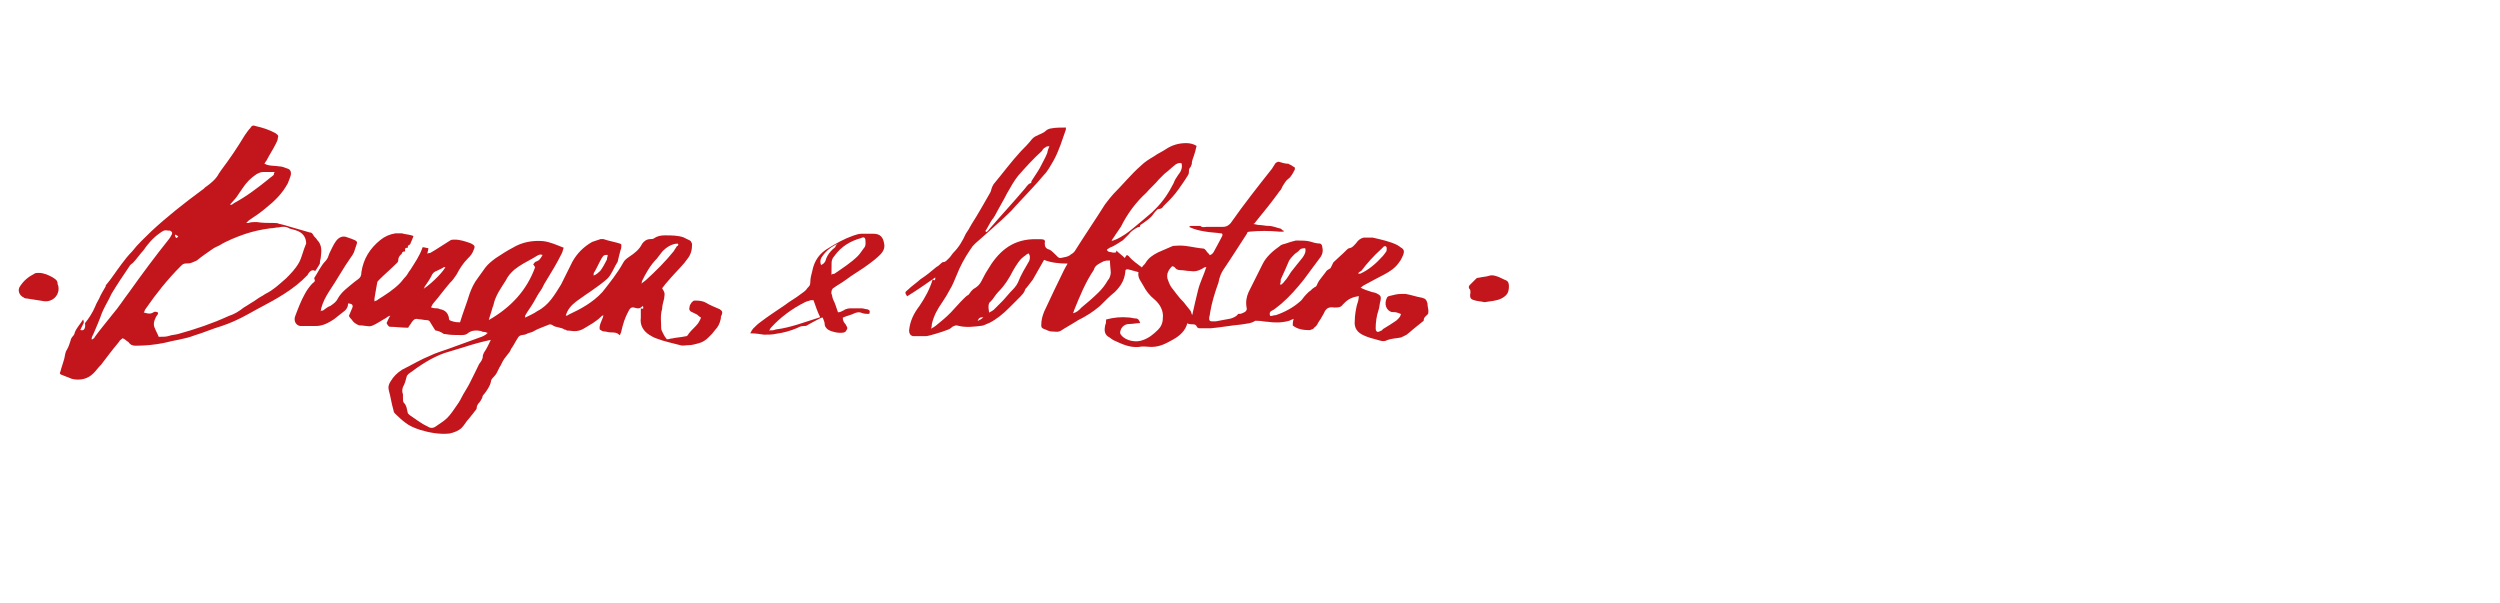 <?xml version="1.0" encoding="utf-8"?>
<!-- Generator: Adobe Illustrator 24.0.0, SVG Export Plug-In . SVG Version: 6.00 Build 0)  -->
<svg version="1.1" id="Layer_1" xmlns="http://www.w3.org/2000/svg" xmlns:xlink="http://www.w3.org/1999/xlink" x="0px" y="0px"
	 viewBox="0 0 187.8 45.3" style="enable-background:new 0 0 187.8 45.3;" xml:space="preserve">
<style type="text/css">
	.st0{fill-rule:evenodd;clip-rule:evenodd;fill:#C3161C;}
</style>
<g>
	<g>
		<path class="st0" d="M70.26,20.84c-0.71,0.5-1.42,0.99-2.12,1.42c-0.15-0.28-0.21-0.28,0.07-0.5c0.28-0.28,0.63-0.5,0.93-0.78
			c0.43-0.28,0.78-0.56,1.21-0.93c0.15-0.07,0.21-0.15,0.28-0.21s0.15-0.15,0.21-0.15c0.21,0,0.28-0.15,0.43-0.28
			s0.21-0.28,0.35-0.43c0.43-0.43,0.71-0.93,0.93-1.42c0.15-0.21,0.28-0.43,0.43-0.71c0.5-0.78,0.93-1.56,1.42-2.41
			c0.07-0.15,0.07-0.28,0.15-0.43c0-0.07,0.07-0.07,0.07-0.15c0.71-0.85,1.34-1.71,2.06-2.49c0.28-0.28,0.56-0.56,0.85-0.93
			c0.07-0.07,0.15-0.15,0.28-0.21c0.28-0.15,0.56-0.21,0.78-0.43c0.07-0.07,0.28-0.15,0.35-0.15c0.35-0.07,0.71-0.07,1.13-0.07
			c0,0.07,0,0.07,0,0.15c-0.28,0.78-0.5,1.56-0.93,2.34c-0.21,0.35-0.43,0.78-0.71,1.06c-0.71,0.85-1.49,1.63-2.2,2.41
			c-0.28,0.35-0.63,0.63-0.99,0.99c-0.63,0.56-1.34,1.21-1.99,1.77c-0.15,0.15-0.21,0.21-0.35,0.43c-0.43,0.63-0.78,1.28-1.06,1.99
			c-0.15,0.35-0.28,0.71-0.5,1.06c-0.15,0.28-0.35,0.63-0.56,0.93c-0.35,0.5-0.63,0.99-0.78,1.63c0,0.07,0,0.21-0.07,0.35
			c0.15-0.07,0.28-0.15,0.35-0.21c0.43-0.35,0.78-0.63,1.13-0.99c0.35-0.36,0.63-0.71,0.99-1.06c0.15-0.15,0.21-0.21,0.35-0.28
			c0.07-0.07,0.15-0.21,0.21-0.28c0.07-0.07,0.07-0.07,0.15-0.15c0.28-0.15,0.5-0.35,0.63-0.63c0.15-0.28,0.28-0.56,0.43-0.78
			c0.78-1.34,1.77-2.27,3.4-2.34c0.21,0,0.43,0,0.63,0c0.21,0,0.35,0.07,0.28,0.28c0,0.28,0.07,0.43,0.35,0.5
			c0.15,0.07,0.28,0.21,0.43,0.35c0.07,0.07,0.15,0.15,0.21,0.21c0.07,0.07,0.15,0.07,0.21,0.07c0.28-0.07,0.56-0.07,0.78-0.28
			c0.15-0.07,0.28-0.21,0.35-0.35c0.71-1.13,1.49-2.27,2.2-3.4c0.21-0.28,0.43-0.56,0.63-0.78c0.71-0.71,1.34-1.49,2.06-2.12
			c0.28-0.28,0.63-0.5,0.99-0.71c0.28-0.21,0.63-0.35,0.93-0.56c0.43-0.28,0.93-0.43,1.49-0.43c0.28,0,0.56,0.07,0.78,0.21
			c-0.07,0.21-0.07,0.35-0.15,0.56c-0.07,0.28-0.21,0.5-0.21,0.78c0,0.07-0.07,0.15-0.07,0.21c-0.15,0.15-0.15,0.28-0.15,0.43
			c0,0.15-0.07,0.21-0.15,0.35c-0.21,0.35-0.43,0.63-0.63,0.93c-0.07,0.07-0.15,0.21-0.21,0.28c-0.28,0.35-0.56,0.63-0.93,0.99
			c-0.07,0.15-0.21,0.21-0.35,0.21c-0.07,0-0.15,0.07-0.21,0.15c-0.15,0.15-0.21,0.28-0.35,0.43c-0.21,0.21-0.43,0.35-0.63,0.5
			c-0.07,0.07-0.21,0.07-0.21,0.21c0,0.07-0.07,0.07-0.15,0.07c-0.28,0.15-0.5,0.28-0.71,0.56c-0.15,0.15-0.28,0.28-0.43,0.43
			c-0.35,0.21-0.63,0.43-0.99,0.56c-0.07,0.07-0.15,0.07-0.21,0.15c0.07,0.21,0.28,0.15,0.43,0.21c0.15,0,0.28,0.07,0.28-0.15
			c0.21,0.21,0.43,0.35,0.63,0.56c0.07-0.07,0.07-0.15,0.15-0.21c0.07,0,0.07,0,0.15,0.07c0.28,0.35,0.63,0.56,0.99,0.85
			c0.07-0.15,0.21-0.21,0.28-0.35c0.21-0.35,0.5-0.56,0.93-0.78c0.35-0.15,0.63-0.28,0.99-0.43c0.15-0.07,0.21-0.07,0.35-0.07
			c0.71-0.07,1.34,0.15,2.06,0.21c0.07,0,0.15,0.07,0.21,0.15c0.07,0.15,0.21,0.21,0.28,0.35c0.21-0.07,0.28-0.21,0.35-0.35
			c0.15-0.28,0.35-0.63,0.5-0.93c0.07-0.15,0.15-0.21,0.07-0.35c-0.43-0.07-0.85-0.07-1.28-0.15c-0.43-0.07-0.78-0.15-1.21-0.35
			c0.07,0,0.07-0.07,0.15-0.07c0.21,0,0.35,0,0.56,0c0.07,0,0.15,0,0.15,0c0.15,0.15,0.35,0.07,0.5,0.07c0.43,0,0.78,0,1.21,0
			c0.21,0,0.35-0.07,0.5-0.21c0,0,0,0,0.07-0.07c0.99-1.42,2.06-2.77,3.12-4.11c0.07-0.15,0.15-0.21,0.21-0.35
			c0.07-0.07,0.15-0.15,0.28-0.15c0.21,0.07,0.5,0.15,0.71,0.15c0.07,0,0.07,0.07,0.15,0.07c0.15,0.07,0.21,0.15,0.35,0.21
			c0,0,0,0.07,0,0.15c-0.15,0.28-0.28,0.56-0.5,0.71c-0.21,0.15-0.28,0.35-0.43,0.56c-0.07,0.15-0.07,0.21-0.21,0.35
			c-0.56,0.78-1.13,1.49-1.77,2.27c-0.07,0.07-0.07,0.15-0.21,0.21c0.15,0,0.28,0.07,0.43,0.07c0.21,0,0.5,0.07,0.71,0.07
			c0.35,0,0.63,0.15,0.93,0.21c0.07,0.07,0.15,0.15,0.21,0.15v0.07c-0.07,0-0.21,0-0.35,0c-0.71-0.07-1.49-0.07-2.2,0
			c-0.15,0-0.21,0.07-0.21,0.15c-0.56,0.85-1.13,1.77-1.71,2.62c-0.21,0.28-0.35,0.63-0.43,1.06c-0.28,0.78-0.5,1.49-0.63,2.27
			c0,0.15-0.07,0.28-0.07,0.43s0.07,0.21,0.21,0.21c0.07,0,0.21,0,0.28,0c0.35-0.07,0.78-0.15,1.13-0.21
			c0.21-0.07,0.43-0.15,0.56-0.35c0.15,0,0.21,0,0.35-0.07c0.21-0.07,0.35-0.21,0.28-0.43c-0.07-0.43,0-0.78,0.15-1.13
			c0.35-0.71,0.71-1.42,1.06-2.12c0.28-0.56,0.78-0.99,1.28-1.34c0.15-0.15,0.35-0.15,0.5-0.21c0.21-0.07,0.43-0.15,0.71-0.21
			c0.07,0,0.15,0,0.21,0c0.28,0,0.56,0,0.85,0.07c0.21,0.07,0.5,0.15,0.71,0.15c0.15,0,0.21,0.15,0.21,0.21
			c0.07,0.28,0.07,0.56-0.15,0.85c-0.43,0.56-0.78,1.06-1.21,1.63c-0.5,0.63-1.06,1.28-1.71,1.84c-0.28,0.21-0.5,0.43-0.78,0.56
			c-0.11,0.08-0.11,0.21-0.05,0.36c0.15,0,0.28-0.07,0.43-0.07c0.63-0.21,1.28-0.56,1.77-0.99c0.21-0.15,0.28-0.35,0.5-0.56
			c0.07-0.07,0.15-0.15,0.21-0.21c0.15-0.07,0.21-0.21,0.35-0.28c0.07-0.07,0.15-0.07,0.21-0.15c0.07-0.15,0.15-0.35,0.28-0.5
			c0.15-0.21,0.28-0.35,0.43-0.56c0.07-0.15,0.28-0.21,0.35-0.28c0.07-0.15,0.15-0.28,0.21-0.43c0.28-0.28,0.63-0.56,0.99-0.93
			c0.07-0.07,0.15-0.15,0.28-0.15c0.21-0.07,0.28-0.21,0.43-0.35c0.15-0.21,0.28-0.35,0.56-0.43c0.21,0,0.5,0,0.71,0
			c0.63,0.15,1.28,0.28,1.84,0.56c0.07,0.07,0.15,0.07,0.21,0.15c0.28,0.15,0.35,0.28,0.21,0.63c-0.07,0.15-0.15,0.35-0.28,0.5
			c-0.28,0.43-0.71,0.71-1.13,0.93c-0.43,0.21-0.93,0.5-1.34,0.71c-0.15,0.07-0.28,0.15-0.43,0.28c0.28,0.15,0.5,0.21,0.71,0.28
			c0.15,0.07,0.35,0.07,0.5,0.15c0.28,0.15,0.35,0.21,0.28,0.56c-0.07,0.21-0.07,0.5-0.15,0.71c-0.15,0.43-0.21,0.93-0.21,1.34
			c0,0.28,0.15,0.35,0.35,0.21c0.07,0,0.15-0.07,0.21-0.15c0.35-0.21,0.71-0.43,0.99-0.63c0.15-0.15,0.28-0.21,0.35-0.5
			c-0.07,0-0.15-0.07-0.21-0.07c-0.15-0.07-0.35-0.07-0.5-0.07c-0.43-0.15-0.56-0.63-0.35-1.06c0-0.07,0.15-0.15,0.21-0.15
			c0.28-0.07,0.56-0.15,0.85-0.15c0.15,0,0.21,0,0.35,0c0.43,0.07,0.78,0.21,1.21,0.28c0.28,0.07,0.35,0.15,0.43,0.43
			c0,0.21,0.07,0.43,0.07,0.56c0,0.14,0,0.21-0.07,0.28c-0.15,0.15-0.28,0.21-0.28,0.43c0,0.07-0.07,0.07-0.15,0.15
			c-0.35,0.28-0.78,0.63-1.13,0.93c-0.15,0.07-0.28,0.15-0.43,0.21c-0.35,0.07-0.71,0.07-1.06,0.21c-0.28,0.15-0.56,0-0.85-0.07
			c-0.28-0.07-0.56-0.15-0.85-0.28c-0.5-0.21-0.78-0.56-0.71-1.13c0-0.35,0.07-0.78,0.15-1.13c0.07-0.21,0.15-0.43,0.15-0.71
			c-0.43,0.07-0.78,0.21-1.06,0.5c-0.07,0.07-0.07,0.07-0.15,0.15c-0.15,0.21-0.35,0.21-0.56,0.21h-0.07
			c-0.43-0.07-0.63,0.07-0.78,0.43c-0.15,0.28-0.28,0.5-0.43,0.71c-0.07,0.15-0.15,0.28-0.28,0.35c-0.07,0.15-0.21,0.15-0.35,0.21
			c-0.5,0-0.93-0.07-1.28-0.35c0-0.15,0-0.28,0.07-0.5c-0.15,0.07-0.21,0.07-0.35,0.15c-0.56,0.15-1.06,0.15-1.63,0.07
			c-0.21,0-0.43-0.07-0.71-0.07c-0.07,0-0.15,0-0.21,0c-0.28,0.21-0.71,0.21-1.06,0.28c-0.78,0.07-1.49,0.21-2.27,0.28
			c-0.28,0-0.56,0-0.85,0c-0.07,0-0.21-0.07-0.21-0.15c-0.07-0.15-0.21-0.15-0.35-0.15c-0.07,0-0.21,0-0.35-0.07
			c-0.15,0.56-0.56,0.93-1.06,1.21c-0.5,0.28-0.99,0.56-1.63,0.56c-0.28,0-0.63-0.07-0.93,0c-0.71,0.07-1.28-0.21-1.91-0.5
			c-0.15-0.07-0.28-0.21-0.43-0.28c-0.28-0.21-0.28-0.5-0.21-0.85c0.07-0.15,0.07-0.28,0.07-0.43c0.56-0.15,1.13-0.21,1.71-0.15
			c0.15,0,0.35,0.07,0.5,0.07c0.21,0,0.28,0.15,0.35,0.35c-0.28,0-0.56,0.07-0.85,0.07s-0.56,0.21-0.63,0.5
			c-0.07,0.15,0,0.28,0.07,0.35c0.35,0.43,1.13,0.56,1.63,0.35c0.43-0.15,0.78-0.43,1.13-0.78c0.21-0.21,0.35-0.5,0.35-0.85
			c0.07-0.56-0.21-1.06-0.63-1.42c-0.35-0.28-0.63-0.63-0.85-1.06l0,0c-0.15-0.28-0.43-0.56-0.35-0.99
			c-0.28-0.07-0.56-0.15-0.78-0.21c-0.15,0-0.21,0-0.21,0.21c-0.07,0.63-0.35,1.06-0.78,1.49c-0.43,0.35-0.78,0.71-1.13,1.06
			c-0.5,0.43-1.06,0.78-1.63,1.06c-0.43,0.28-0.85,0.5-1.28,0.78c-0.21,0.15-0.5,0.07-0.71,0.07c-0.21,0-0.43-0.15-0.63-0.21
			c-0.15-0.07-0.15-0.15-0.15-0.28c0-0.35,0.07-0.63,0.21-0.99c0.5-1.06,0.99-2.12,1.49-3.12c0.07-0.15,0.15-0.28,0.28-0.5
			c-0.63,0-1.28-0.07-1.77-0.28c-0.28,0.5-0.56,0.99-0.85,1.49c-0.15,0.21-0.28,0.35-0.43,0.56c-0.07,0.07-0.15,0.15-0.15,0.21
			c-0.07,0.21-0.21,0.35-0.35,0.5c-0.28,0.28-0.56,0.56-0.85,0.85c-0.43,0.43-0.93,0.85-1.49,1.13c-0.21,0.07-0.43,0.21-0.56,0.21
			c-0.56,0.07-1.21,0.15-1.77,0c-0.15-0.07-0.28,0-0.43,0.07c-0.15,0.15-0.28,0.21-0.5,0.28c-0.15,0.07-1.28,0.43-1.49,0.43
			c-0.28,0-0.56,0-0.78,0c-0.07,0-0.15,0-0.21,0c-0.21-0.07-0.28-0.21-0.28-0.43c0.07-0.71,0.35-1.28,0.78-1.84
			c0.43-0.63,0.78-1.28,0.99-1.99C70.26,21.14,70.26,20.99,70.26,20.84L70.26,20.84z M88.76,12.27c-0.15-0.07-0.28,0-0.43,0.07
			c-0.28,0.21-0.56,0.5-0.85,0.71c-0.15,0.15-0.28,0.28-0.43,0.43c-0.28,0.35-0.63,0.63-0.93,0.99c-0.78,0.71-1.42,1.56-1.91,2.55
			c-0.15,0.21-0.28,0.43-0.43,0.63c-0.07,0.15-0.21,0.28-0.28,0.43c0.07,0,0.07,0,0.07,0c0.07,0,0.15-0.07,0.21-0.07
			c0.5-0.21,0.99-0.56,1.42-0.93c0.43-0.35,0.93-0.78,1.34-1.13c0.07-0.07,0.21-0.21,0.28-0.28c0.56-0.56,0.99-1.21,1.34-1.91
			c0.07-0.21,0.21-0.43,0.35-0.63C88.76,12.83,88.83,12.55,88.76,12.27z M88.05,20c-0.28,0.28-0.43,0.56-0.35,0.93
			c0.07,0.21,0.15,0.43,0.28,0.63c0.28,0.35,0.56,0.78,0.93,1.13c0.15,0.21,0.35,0.43,0.5,0.63c0.07,0.07,0.07,0.21,0.15,0.35
			c0.15-0.63,0.28-1.28,0.43-1.84c0.15-0.63,0.43-1.13,0.63-1.77c-0.15,0-0.21,0.07-0.35,0.15c-0.28,0.15-0.56,0.21-0.85,0.15
			c-0.28,0-0.5-0.07-0.78-0.07c-0.15,0-0.28-0.07-0.35-0.15C88.27,20.06,88.12,20,88.05,20z M78.83,10.99
			C78.77,10.99,78.77,10.93,78.83,10.99c-0.15,0-0.21,0-0.28,0.07c-0.15,0.07-0.21,0.15-0.28,0.28c-0.63,0.56-1.21,1.21-1.77,1.84
			c-0.35,0.43-0.56,0.85-0.85,1.34c-0.28,0.56-0.63,1.13-0.93,1.71c-0.07,0.07-0.07,0.15-0.15,0.21c-0.21,0.28-0.35,0.63-0.56,0.93
			c0,0,0.07,0,0.07,0.07c0.15-0.07,0.21-0.21,0.28-0.28c0.85-0.99,1.71-1.91,2.55-2.9c0.15-0.15,0.28-0.43,0.5-0.5
			c0.07,0,0.07-0.07,0.07-0.15c0.21-0.35,0.43-0.63,0.63-0.99c0.21-0.43,0.43-0.78,0.56-1.13C78.7,11.28,78.77,11.14,78.83,10.99z
			 M83.38,19.57c-0.28,0-0.28,0-0.5,0.07c-0.28,0.15-0.63,0.28-0.71,0.63c-0.63,0.93-1.06,1.99-1.49,3.05
			c0,0.07-0.07,0.15-0.07,0.21c0.28-0.07,0.43-0.21,0.63-0.43c0.43-0.35,0.85-0.71,1.28-1.13c0.28-0.28,0.5-0.56,0.71-0.93
			c0.15-0.15,0.21-0.43,0.21-0.56C83.44,20.28,83.38,19.93,83.38,19.57z M74.3,23.48c0.15-0.07,0.28-0.15,0.35-0.21
			c0.21-0.21,0.43-0.43,0.63-0.63c0.21-0.21,0.43-0.5,0.63-0.71c0.21-0.21,0.43-0.43,0.56-0.71c0.21-0.56,0.56-1.13,0.85-1.63
			c0.07-0.21,0.07-0.43-0.07-0.56c-0.07,0.07-0.15,0.07-0.21,0.15c-0.43,0.28-0.63,0.63-0.93,1.13c-0.28,0.56-0.63,1.13-1.13,1.63
			c-0.21,0.21-0.35,0.5-0.56,0.71C74.23,22.76,74.23,23.05,74.3,23.48z M96.14,21.34c0,0,0.07,0,0.07,0.07
			c0.07-0.07,0.21-0.15,0.28-0.28c0.21-0.21,0.35-0.5,0.5-0.71c0.28-0.35,0.56-0.71,0.85-1.06c0.15-0.21,0.28-0.43,0.21-0.71
			c-0.21,0-0.35,0-0.5,0.21c-0.07,0.07-0.21,0.15-0.28,0.21c-0.15,0.15-0.28,0.28-0.43,0.5c-0.21,0.5-0.43,0.99-0.63,1.42
			C96.21,21.14,96.21,21.27,96.14,21.34z M102.03,20.56C102.03,20.64,102.03,20.64,102.03,20.56c0.07,0,0.15,0,0.15,0
			c0.63-0.28,1.21-0.78,1.71-1.34c0.07-0.07,0.15-0.21,0.21-0.28c0.07-0.07,0.07-0.15,0.07-0.28s-0.07-0.21-0.21-0.15
			c-0.07,0.07-0.15,0.15-0.21,0.21c-0.56,0.5-1.06,1.06-1.49,1.63C102.1,20.43,102.03,20.49,102.03,20.56z M73.87,23.83
			c-0.28,0-0.35,0.07-0.43,0.28C73.59,24.04,73.74,23.97,73.87,23.83z"/>
		<path class="st0" d="M48.29,22.98c-0.21,0.21-0.35,0.21-0.56,0.15c-0.21-0.07-0.35-0.07-0.5,0.21c-0.28,0.5-0.43,0.99-0.56,1.56
			c0,0.07-0.07,0.15-0.07,0.21c0,0,0,0-0.07,0.07c-0.15-0.21-0.43-0.21-0.63-0.21c-0.21,0-0.35-0.07-0.5-0.07
			c-0.15,0-0.21-0.07-0.35-0.15c-0.07-0.35,0.21-0.71,0.28-1.06c-0.07,0-0.15,0.07-0.15,0.07c-0.43,0.43-0.85,0.63-1.34,0.93
			c-0.35,0.21-0.71,0.21-1.06,0.15c-0.15,0-0.21,0-0.28-0.07h-0.07c-0.28-0.21-0.71-0.15-0.93-0.35c-0.15-0.07-0.21-0.07-0.35,0
			c-0.35,0.15-0.78,0.28-1.13,0.5c-0.15,0.07-0.28,0.07-0.43,0.15c-0.21,0.15-0.56,0-0.71,0.35c-0.15,0.21-0.28,0.5-0.43,0.71
			c-0.07,0.07-0.07,0.15-0.15,0.28c-0.15,0.21-0.28,0.35-0.43,0.56c-0.15,0.21-0.21,0.43-0.35,0.63c-0.15,0.28-0.21,0.5-0.43,0.71
			c-0.07,0.07-0.21,0.21-0.21,0.35c-0.07,0.35-0.28,0.63-0.5,0.93c-0.07,0.07-0.15,0.15-0.15,0.28c-0.07,0.15-0.15,0.28-0.21,0.35
			c-0.15,0.15-0.21,0.28-0.21,0.43c0,0.07-0.07,0.15-0.07,0.15c-0.15,0.21-0.35,0.43-0.5,0.63c-0.21,0.21-0.35,0.5-0.56,0.71
			c-0.21,0.21-0.56,0.35-0.93,0.43c-0.78,0.07-1.49-0.07-2.2-0.28c-0.43-0.15-0.78-0.28-1.13-0.56c-0.28-0.21-0.5-0.43-0.71-0.63
			c-0.07-0.07-0.15-0.15-0.15-0.28c-0.15-0.5-0.21-0.99-0.35-1.49c-0.07-0.28,0-0.5,0.15-0.71c0.21-0.35,0.5-0.63,0.85-0.85
			c0.71-0.35,1.42-0.78,2.12-1.06c0.43-0.21,0.93-0.35,1.34-0.5c0.78-0.28,1.56-0.56,2.34-0.85c0.21-0.07,0.43-0.15,0.63-0.35
			c-0.07,0-0.15-0.07-0.21-0.07c-0.07,0-0.21,0-0.28-0.07c-0.35-0.07-0.71-0.07-0.99,0.15c-0.15,0.15-0.35,0.15-0.56,0.15
			c-0.35,0-0.78,0-1.13-0.07c-0.07,0-0.15,0-0.21-0.07c-0.28-0.15-0.28-0.15-0.56-0.21c-0.15-0.21-0.21-0.35-0.35-0.56
			c-0.07-0.15-0.15-0.21-0.28-0.21c-0.21,0-0.43-0.07-0.63-0.07c-0.21-0.07-0.35,0-0.5,0.21c-0.07,0.15-0.21,0.28-0.28,0.43
			c-0.5,0-0.93-0.07-1.34-0.07c-0.15,0-0.21-0.15-0.28-0.28c0.07-0.15,0.15-0.35,0.28-0.56c-0.15,0.07-0.21,0.07-0.28,0.15
			c-0.28,0.15-0.56,0.35-0.85,0.5c-0.15,0.07-0.28,0.15-0.43,0.15c-0.21,0-0.5-0.07-0.78-0.07c-0.21-0.07-0.43-0.21-0.56-0.43
			c-0.07-0.07-0.15-0.15-0.21-0.28c0.07-0.15,0.15-0.35,0.21-0.5c0.15-0.28,0.07-0.43-0.28-0.43c0,0,0,0,0,0.07
			c0,0.21-0.15,0.43-0.35,0.56c-0.21,0.15-0.43,0.35-0.71,0.56c-0.43,0.28-0.85,0.5-1.34,0.5c-0.28,0-0.56,0-0.85,0
			c-0.15,0-0.21,0-0.35,0c-0.35-0.07-0.5-0.43-0.35-0.78c0.21-0.56,0.43-1.13,0.71-1.63c0.15-0.28,0.35-0.56,0.56-0.78
			c0.07-0.07,0.28-0.15,0.15-0.35c0,0,0,0,0-0.07c0.28-0.43,0.5-0.93,0.85-1.28c0.15-0.15,0.21-0.35,0.28-0.56
			c0.15-0.28,0.28-0.63,0.5-0.93c0.21-0.28,0.5-0.43,0.85-0.28c0.21,0.07,0.43,0.15,0.56,0.21c0.15,0.07,0.21,0.15,0.15,0.28
			c-0.07,0.21-0.15,0.43-0.21,0.63c-0.07,0.15-0.15,0.28-0.21,0.35c-0.56,0.78-1.06,1.71-1.63,2.55c-0.28,0.43-0.5,0.85-0.63,1.34
			c0,0.07,0,0.15-0.07,0.21c0.07-0.07,0.15-0.07,0.21-0.07c0.21-0.15,0.35-0.28,0.56-0.35c0.21-0.15,0.43-0.28,0.56-0.56
			c0.28-0.5,0.78-0.85,1.21-1.21c0.07-0.07,0.21-0.15,0.28-0.21c0.21-0.15,0.28-0.28,0.28-0.56c0.15-0.99,0.63-1.77,1.42-2.41
			c0.35-0.28,0.71-0.43,1.13-0.5c0.15,0,0.35,0,0.5,0c0.21,0.07,0.43,0.07,0.71,0.15c0.07,0,0.15,0.07,0.15,0.07
			c-0.07,0.21-0.15,0.35-0.21,0.5c0,0.07-0.07,0.15-0.21,0.21c0,0,0,0.07,0,0.15c-0.07,0-0.15,0-0.21,0.07c0,0.07,0,0.15,0,0.21
			c-0.07,0-0.15,0-0.21,0.07c0,0.07-0.07,0.15-0.15,0.21c-0.07,0.07-0.15,0.21-0.15,0.35c0,0.15-0.07,0.21-0.15,0.28
			c-0.43,0.43-0.85,0.78-1.28,1.21c-0.07,0.07-0.15,0.15-0.15,0.21c-0.07,0.43-0.15,0.78-0.21,1.21c0,0.07,0,0.15,0,0.21
			c0.15-0.07,0.21-0.07,0.28-0.15c0.56-0.35,1.13-0.71,1.63-1.21c0.15-0.15,0.28-0.35,0.43-0.5c0.15-0.15,0.21-0.35,0.35-0.5
			c0.35-0.56,0.71-1.06,0.93-1.71c0.15,0,0.28,0.07,0.43,0.07c0,0.15-0.07,0.28-0.07,0.43c0.07-0.07,0.15-0.07,0.21-0.07
			c0.5-0.28,0.99-0.63,1.49-0.93c0.07-0.07,0.21-0.07,0.35-0.07c0.43,0,0.85,0.15,1.21,0.28c0.28,0.15,0.35,0.21,0.21,0.5
			c-0.07,0.21-0.21,0.43-0.43,0.63c-0.35,0.35-0.63,0.78-0.85,1.21c-0.15,0.21-0.28,0.43-0.5,0.63c-0.43,0.5-0.78,0.99-1.21,1.49
			c-0.07,0.07-0.15,0.21-0.21,0.35c0.21,0.07,0.28,0.07,0.43,0.07c0.15,0,0.21,0.07,0.28,0.07c0.35,0.07,0.56,0.28,0.63,0.63
			c0,0.21,0.07,0.21,0.28,0.28s0.43,0.07,0.56,0.07c0.21-0.71,0.5-1.42,0.71-2.12c0.15-0.43,0.35-0.85,0.63-1.21
			c0.21-0.28,0.35-0.5,0.56-0.78c0.21-0.28,0.5-0.5,0.78-0.71c0.43-0.28,0.85-0.56,1.28-0.78c0.71-0.43,1.49-0.56,2.27-0.5
			c0.56,0.07,0.99,0.28,1.56,0.5c-0.07,0.15-0.07,0.28-0.15,0.43c-0.35,0.71-0.78,1.42-1.21,2.12c-0.15,0.21-0.21,0.43-0.35,0.63
			c-0.21,0.28-0.35,0.56-0.56,0.93c-0.21,0.36-0.43,0.63-0.63,0.99c0,0,0,0.07,0,0.15c0.28-0.15,0.63-0.28,0.93-0.5
			c0.85-0.43,1.28-1.21,1.77-1.99c0.28-0.56,0.56-1.13,0.85-1.71c0.35-0.63,0.85-1.13,1.49-1.49c0.21-0.07,0.43-0.15,0.63-0.21
			c0.07,0,0.15,0,0.21,0c0.43,0.15,0.85,0.21,1.28,0.35c0,0,0,0,0.07,0.07c0,0.15,0,0.28-0.07,0.43c-0.07,0.28-0.15,0.56-0.21,0.85
			l0,0c-0.28,0.43-0.43,0.93-0.78,1.28c-0.71,0.63-1.56,1.13-2.34,1.71c-0.35,0.28-0.63,0.56-0.78,1.06c0.07,0,0.15,0,0.21-0.07
			c0.93-0.43,1.84-0.93,2.55-1.71c0.56-0.71,1.13-1.42,1.56-2.2c0.07-0.15,0.21-0.28,0.43-0.43c0.43-0.28,0.78-0.56,0.99-0.99
			c0.15-0.21,0.35-0.35,0.63-0.35c0.07,0,0.21,0,0.28-0.07c0.21-0.15,0.5-0.21,0.78-0.21c0.5,0,0.99,0,1.42,0.15
			c0.15,0.07,0.28,0.15,0.43,0.21c0.15,0.07,0.15,0.15,0.21,0.28c0,0.43-0.07,0.78-0.35,1.13c-0.07,0.07-0.15,0.21-0.21,0.28
			c-0.43,0.5-0.93,0.99-1.34,1.49c-0.15,0.15-0.21,0.28-0.35,0.43c0.21,0.35,0.21,0.35,0.15,0.78c-0.07,0.28-0.15,0.56-0.15,0.78
			c-0.15,0.5-0.07,0.93-0.07,1.42c0,0.15,0.07,0.28,0.15,0.43c0.07,0.15,0.15,0.28,0.28,0.43c0.15,0,0.28-0.07,0.43-0.07
			c0.28-0.07,0.56-0.07,0.93-0.15c0.15,0,0.21-0.07,0.28-0.21c0.21-0.28,0.5-0.5,0.71-0.78c0.07-0.15,0.15-0.21,0.21-0.43
			c-0.15-0.07-0.21-0.15-0.28-0.21c-0.15-0.07-0.28-0.15-0.43-0.21s-0.21-0.21-0.15-0.35c0-0.15,0.07-0.21,0.15-0.35
			c0.07-0.07,0.15-0.15,0.21-0.15c0.28,0,0.56,0,0.85,0.15c0.35,0.21,0.71,0.35,1.06,0.5c0.21,0.15,0.21,0.21,0.15,0.43
			c-0.07,0.07-0.07,0.21-0.07,0.28c-0.07,0.35-0.21,0.63-0.43,0.85c-0.15,0.21-0.28,0.35-0.5,0.56c-0.21,0.21-0.43,0.35-0.71,0.43
			c-0.28,0.07-0.5,0.15-0.78,0.15c-0.21,0-0.43,0.07-0.63,0c-0.56-0.15-1.21-0.28-1.77-0.5c-0.21-0.07-0.35-0.15-0.56-0.28
			c-0.43-0.28-0.71-0.71-0.63-1.28c0-0.21,0-0.5,0-0.71C48.35,23.26,48.35,23.12,48.29,22.98z M36.87,25.53
			C36.87,25.53,36.87,25.45,36.87,25.53c-0.71,0.15-1.42,0.35-2.06,0.56c-0.5,0.15-0.93,0.28-1.42,0.43
			c-0.99,0.35-1.84,0.93-2.69,1.56c-0.07,0.07-0.15,0.15-0.15,0.21c-0.07,0.28-0.15,0.56-0.28,0.78c-0.07,0.21-0.07,0.35,0,0.56
			c0,0.07,0,0.21,0,0.28c0,0.15,0,0.28,0.07,0.35c0.21,0.21,0.21,0.43,0.28,0.71c0,0.07,0.07,0.15,0.15,0.21
			c0.43,0.28,0.85,0.63,1.34,0.85c0.21,0.15,0.43,0.15,0.63,0c0.28-0.21,0.56-0.35,0.85-0.63c0.28-0.28,0.5-0.63,0.71-0.93
			c0.21-0.28,0.35-0.56,0.5-0.85c0.21-0.35,0.43-0.71,0.56-0.99c0.21-0.43,0.43-0.85,0.63-1.28c0.15-0.21,0.28-0.35,0.28-0.63
			c0-0.07,0.07-0.15,0.07-0.21C36.58,26.17,36.73,25.82,36.87,25.53z M40.76,19.15c-0.21-0.07-0.28,0-0.43,0.07
			c-0.43,0.28-0.93,0.5-1.34,0.78c-0.43,0.28-0.78,0.63-0.99,1.06c-0.35,0.56-0.78,1.13-0.93,1.84c0,0.07-0.07,0.15-0.07,0.21
			c-0.07,0.28-0.21,0.63-0.28,0.93c1.63-0.93,2.84-2.2,3.48-3.97c-0.07-0.07-0.07-0.15-0.15-0.21c0.07-0.07,0.15-0.21,0.21-0.21
			C40.55,19.57,40.63,19.36,40.76,19.15z M50.91,18.3c-0.43,0-0.85,0.28-1.13,0.56c-0.15,0.21-0.28,0.35-0.43,0.56
			c-0.5,0.5-0.85,1.13-1.13,1.71c0,0.07,0,0.15-0.07,0.21c0.15-0.15,0.28-0.21,0.35-0.28c0.78-0.71,1.49-1.42,2.12-2.2
			c0.07-0.15,0.15-0.21,0.21-0.35C50.98,18.44,50.98,18.37,50.91,18.3z M33.46,20.06c-0.07,0-0.15,0-0.21,0.07
			c-0.15,0.07-0.28,0.15-0.43,0.21c-0.21,0.07-0.35,0.21-0.43,0.43c-0.15,0.28-0.35,0.56-0.5,0.78c0,0,0,0.07-0.07,0.15
			C32.62,21.14,33.32,20.36,33.46,20.06z M45.65,19.15c-0.28,0-0.28,0-0.43,0.21c-0.21,0.35-0.35,0.71-0.56,1.06
			c-0.07,0.07-0.07,0.15-0.07,0.28c0.21-0.07,0.35-0.21,0.5-0.35c0.21-0.28,0.35-0.56,0.5-0.85C45.59,19.36,45.65,19.29,45.65,19.15
			z"/>
		<path class="st0" d="M23.68,20.36c0.15-0.21,0.28-0.43,0.35-0.56v-0.07c0-0.15,0.07-0.28,0.07-0.43c0.07-0.5,0.07-0.93-0.28-1.28
			c-0.07-0.15-0.21-0.21-0.28-0.35c-0.07-0.15-0.15-0.21-0.28-0.21c-0.5-0.15-0.99-0.28-1.49-0.43c-0.21-0.07-0.5-0.15-0.78-0.21
			c-0.15-0.07-0.28-0.07-0.43-0.07c-0.43,0-0.85,0-1.28-0.07c-0.21,0-0.43,0-0.63,0.07c-0.07,0-0.15,0-0.15,0
			c0.07-0.07,0.15-0.15,0.21-0.21c0.43-0.28,0.85-0.56,1.28-0.93c0.63-0.5,1.21-1.06,1.63-1.84c0.07-0.21,0.15-0.35,0.21-0.56
			c0.07-0.28,0-0.5-0.28-0.56c-0.21-0.07-0.35-0.15-0.56-0.15c-0.35-0.07-0.78,0-1.13-0.21c0.07-0.07,0.07-0.15,0.15-0.21
			c0.21-0.43,0.5-0.85,0.71-1.28c0.07-0.15,0.15-0.28,0.15-0.43c0.07-0.21,0-0.21-0.15-0.35c-0.5-0.28-0.99-0.43-1.56-0.56
			c-0.15-0.07-0.28,0-0.35,0.15c-0.15,0.15-0.28,0.35-0.43,0.56c-0.56,0.93-1.13,1.77-1.77,2.62c-0.07,0.07-0.07,0.15-0.15,0.21
			c-0.21,0.43-0.56,0.71-0.93,0.99c-0.15,0.07-0.21,0.21-0.35,0.28c-1.34,0.99-2.62,1.99-3.83,3.12c-0.5,0.5-0.99,0.93-1.42,1.49
			c-0.28,0.28-0.56,0.63-0.78,0.93c-0.43,0.56-0.78,1.13-1.21,1.63v0.07c-0.15,0.28-0.35,0.56-0.5,0.93
			c-0.07,0.15-0.21,0.35-0.28,0.56c-0.21,0.5-0.5,0.93-0.78,1.28c0.07,0.35-0.07,0.63-0.35,0.5c0.07-0.15,0.15-0.28,0.21-0.43
			c0.07-0.07,0.07-0.21,0-0.35c-0.21,0.35-0.5,0.63-0.63,0.99c0,0.07-0.07,0.21-0.15,0.28c-0.07,0.07-0.15,0.21-0.15,0.28
			c-0.07,0.21-0.15,0.5-0.28,0.71c-0.15,0.21-0.15,0.5-0.21,0.71c-0.07,0.28-0.21,0.63-0.28,0.93c-0.07,0.15-0.07,0.21,0.15,0.28
			c0.21,0.07,0.5,0.21,0.71,0.28c0.63,0.15,1.21,0,1.63-0.43c0.21-0.21,0.35-0.43,0.56-0.63c0.43-0.56,0.85-1.13,1.34-1.71
			c0.07-0.15,0.21-0.21,0.28-0.28c0.21,0.07,0.28,0.21,0.43,0.28c0.15,0.21,0.28,0.28,0.56,0.28c0.71,0,1.42-0.07,2.12-0.21
			c0.78-0.21,1.56-0.28,2.27-0.56c0.71-0.21,1.34-0.5,2.06-0.71c0.63-0.21,1.28-0.5,1.91-0.85c0.28-0.15,0.5-0.28,0.78-0.43
			c1.34-0.71,2.69-1.42,3.76-2.55C23.25,20.36,23.47,20.21,23.68,20.36z M17.8,14.76c0.15-0.21,0.28-0.43,0.43-0.63
			c0.28-0.43,0.63-0.78,1.06-1.06c0.15-0.07,0.28-0.15,0.5-0.15c0.28,0,0.56,0,0.85,0c-0.07,0.07-0.07,0.15-0.07,0.21
			c-0.15,0.15-0.28,0.21-0.43,0.35c-0.78,0.63-1.63,1.28-2.55,1.77c-0.07,0.07-0.21,0.15-0.28,0.15c0,0,0,0,0-0.07
			C17.45,15.17,17.65,14.97,17.8,14.76z M13.25,17.66c0,0,0.07,0.07,0.15,0.07c-0.07,0.07-0.07,0.15-0.15,0.15l-0.07-0.07
			C13.12,17.66,13.12,17.59,13.25,17.66z M9.72,21.92c-0.43,0.56-0.78,1.13-1.28,1.71c-0.43,0.56-0.93,1.13-1.34,1.71
			c0,0.07-0.07,0.07-0.15,0.15H6.88c0-0.15,0.07-0.28,0.15-0.43c0.21-0.5,0.43-0.99,0.63-1.56c0.15-0.35,0.35-0.71,0.5-0.99
			c0.07-0.15,0.15-0.28,0.21-0.43c0.43-0.71,0.85-1.34,1.34-2.06c0.07-0.15,0.21-0.21,0.28-0.28c0.28-0.28,0.5-0.63,0.78-0.93
			c0.35-0.5,0.71-0.93,1.21-1.28c0.21-0.15,0.35-0.28,0.63-0.21c0.07,0,0.15,0,0.15,0c0.15,0.07,0.21,0.15,0.15,0.28
			c-0.07,0.14-0.15,0.28-0.21,0.35C11.63,19.29,10.63,20.64,9.72,21.92z M22.47,19.71c-0.28,0.5-0.63,0.85-0.99,1.21
			c-0.5,0.43-0.93,0.85-1.49,1.13c-0.15,0.07-0.21,0.15-0.35,0.21c-0.28,0.15-0.5,0.35-0.78,0.5c-0.21,0.15-0.35,0.21-0.56,0.35
			c-0.35,0.28-0.71,0.5-1.13,0.63c-1.21,0.56-2.49,0.99-3.76,1.34c-0.21,0.07-0.5,0.07-0.71,0.15c-0.21,0.07-0.43,0.07-0.71,0.07
			c0,0,0,0-0.07,0c-0.07-0.21-0.21-0.43-0.28-0.63c-0.15-0.28-0.07-0.56,0.07-0.85c0.07-0.15,0.21-0.21,0.15-0.35
			c-0.15-0.07-0.28-0.07-0.35,0c-0.21,0.15-0.5,0.07-0.71,0c0.07-0.07,0.07-0.21,0.15-0.28c0.78-1.13,1.63-2.2,2.62-3.19
			c0.15-0.15,0.21-0.21,0.43-0.21c0.15,0,0.28,0,0.43-0.07c0.15-0.07,0.21-0.07,0.35-0.15c0.43-0.35,0.85-0.63,1.28-0.93
			c0.15-0.07,0.28-0.15,0.43-0.21c0.56-0.35,1.28-0.63,1.91-0.85c0.63-0.21,1.28-0.35,1.91-0.43c0.21,0,0.43-0.07,0.63-0.07
			c0.28-0.07,0.56-0.07,0.78,0.07c0.15,0.07,0.28,0.07,0.5,0.15c0.5,0.15,0.78,0.5,0.78,0.99C22.75,18.87,22.69,19.29,22.47,19.71z"
			/>
		<path class="st0" d="M56.36,25.04c0.07-0.15,0.15-0.28,0.21-0.35c0.21-0.21,0.35-0.35,0.56-0.5c0.56-0.43,1.21-0.85,1.84-1.28
			c0.35-0.28,0.78-0.5,1.13-0.78c0.21-0.15,0.43-0.28,0.56-0.5c0.15-0.15,0.21-0.21,0.21-0.43c0-0.28,0.07-0.56,0.15-0.85
			c0.15-0.78,0.56-1.34,1.21-1.71c0.56-0.35,1.21-0.71,1.84-0.93c0.21-0.07,0.43-0.15,0.63-0.15c0.28,0,0.63,0,0.93,0
			c0.5,0,0.71,0.28,0.78,0.71c0.07,0.28,0,0.56-0.28,0.85c-0.28,0.28-0.56,0.5-0.85,0.71c-0.56,0.43-1.21,0.78-1.77,1.21
			c-0.28,0.21-0.56,0.35-0.85,0.56c-0.15,0.07-0.21,0.21-0.21,0.43c0.07,0.15,0.07,0.35,0.15,0.5c0.15,0.28,0.21,0.56,0.35,0.93
			c0.15,0,0.28-0.07,0.43-0.15c0.21-0.15,0.43-0.15,0.63-0.15c0.21,0,0.5,0,0.71,0c0.15,0,0.28,0.07,0.43,0.07
			c0.21,0.07,0.21,0.15,0.15,0.35c-0.21,0-0.35,0-0.56-0.07c-0.15-0.07-0.28-0.07-0.5,0c-0.28,0.15-0.63,0.21-0.93,0.35
			c0,0.21,0.07,0.35,0.21,0.5c0.07,0.15,0.21,0.28,0.07,0.43c-0.07,0.21-0.28,0.21-0.5,0.21s-0.5-0.07-0.71-0.15
			c-0.21-0.07-0.43-0.28-0.43-0.5c0-0.15-0.07-0.28-0.15-0.5c-0.07,0-0.21,0.07-0.21,0.07c-0.28,0.15-0.56,0.28-0.93,0.5
			c-0.07,0.07-0.21,0.07-0.28,0.07c-0.21,0-0.35,0.07-0.5,0.15c-0.5,0.21-0.99,0.35-1.56,0.43c-0.28,0.07-0.63,0.07-0.93,0.07
			C57.08,25.1,56.79,25.04,56.36,25.04z M61.61,23.83c-0.21-0.43-0.35-0.85-0.5-1.28c-0.07,0-0.15,0-0.21,0
			c-0.15,0.07-0.28,0.07-0.43,0.15c-0.99,0.5-1.84,1.13-2.55,1.91c-0.07,0.07-0.07,0.15-0.15,0.21c0.21,0,0.35,0,0.5-0.07
			C59.41,24.61,60.48,24.18,61.61,23.83z M62.46,20.64c0.07-0.07,0.15-0.07,0.21-0.07c0.63-0.43,1.28-0.85,1.77-1.34
			c0.15-0.15,0.28-0.35,0.43-0.56c0.15-0.15,0.15-0.28,0.15-0.5c0-0.28-0.07-0.43-0.35-0.28c-0.78,0.21-1.49,0.63-1.99,1.34
			c-0.15,0.15-0.21,0.35-0.21,0.5C62.46,20,62.46,20.28,62.46,20.64z M62.96,18.3c-0.5,0.21-0.93,0.56-1.21,0.99
			c-0.15,0.21-0.15,0.43-0.07,0.63c0.07-0.07,0.15-0.07,0.21-0.15c0.07-0.07,0.15-0.21,0.15-0.28c0.15-0.43,0.43-0.71,0.71-0.93
			C62.75,18.51,62.81,18.37,62.96,18.3z"/>
		<path class="st0" d="M4.4,21.7c0,0.56-0.5,0.99-1.06,0.93c-0.43-0.07-0.93-0.15-1.34-0.21c-0.07,0-0.15,0-0.21-0.07
			c-0.35-0.15-0.5-0.56-0.28-0.85c0.28-0.43,0.63-0.71,1.06-0.93c0.07-0.07,0.21-0.07,0.35-0.07c0.35,0,0.71,0.15,1.06,0.35
			c0.21,0.15,0.35,0.21,0.35,0.5C4.4,21.49,4.4,21.62,4.4,21.7z"/>
		<path class="st0" d="M111.52,22.7c-0.28-0.07-0.56-0.07-0.78-0.15c-0.28-0.07-0.35-0.21-0.28-0.56c0-0.15,0-0.21-0.07-0.28
			s-0.07-0.21,0-0.28c0.15-0.15,0.28-0.28,0.5-0.5c0.07-0.07,0.15-0.07,0.21-0.07c0.28-0.07,0.56-0.07,0.78-0.15
			c0.21-0.07,0.43,0,0.63,0.07c0.21,0.07,0.43,0.21,0.63,0.28c0.15,0.07,0.21,0.21,0.21,0.43c0,0.5-0.15,0.71-0.56,0.93
			C112.38,22.62,111.95,22.62,111.52,22.7z"/>
	</g>
</g>
</svg>
